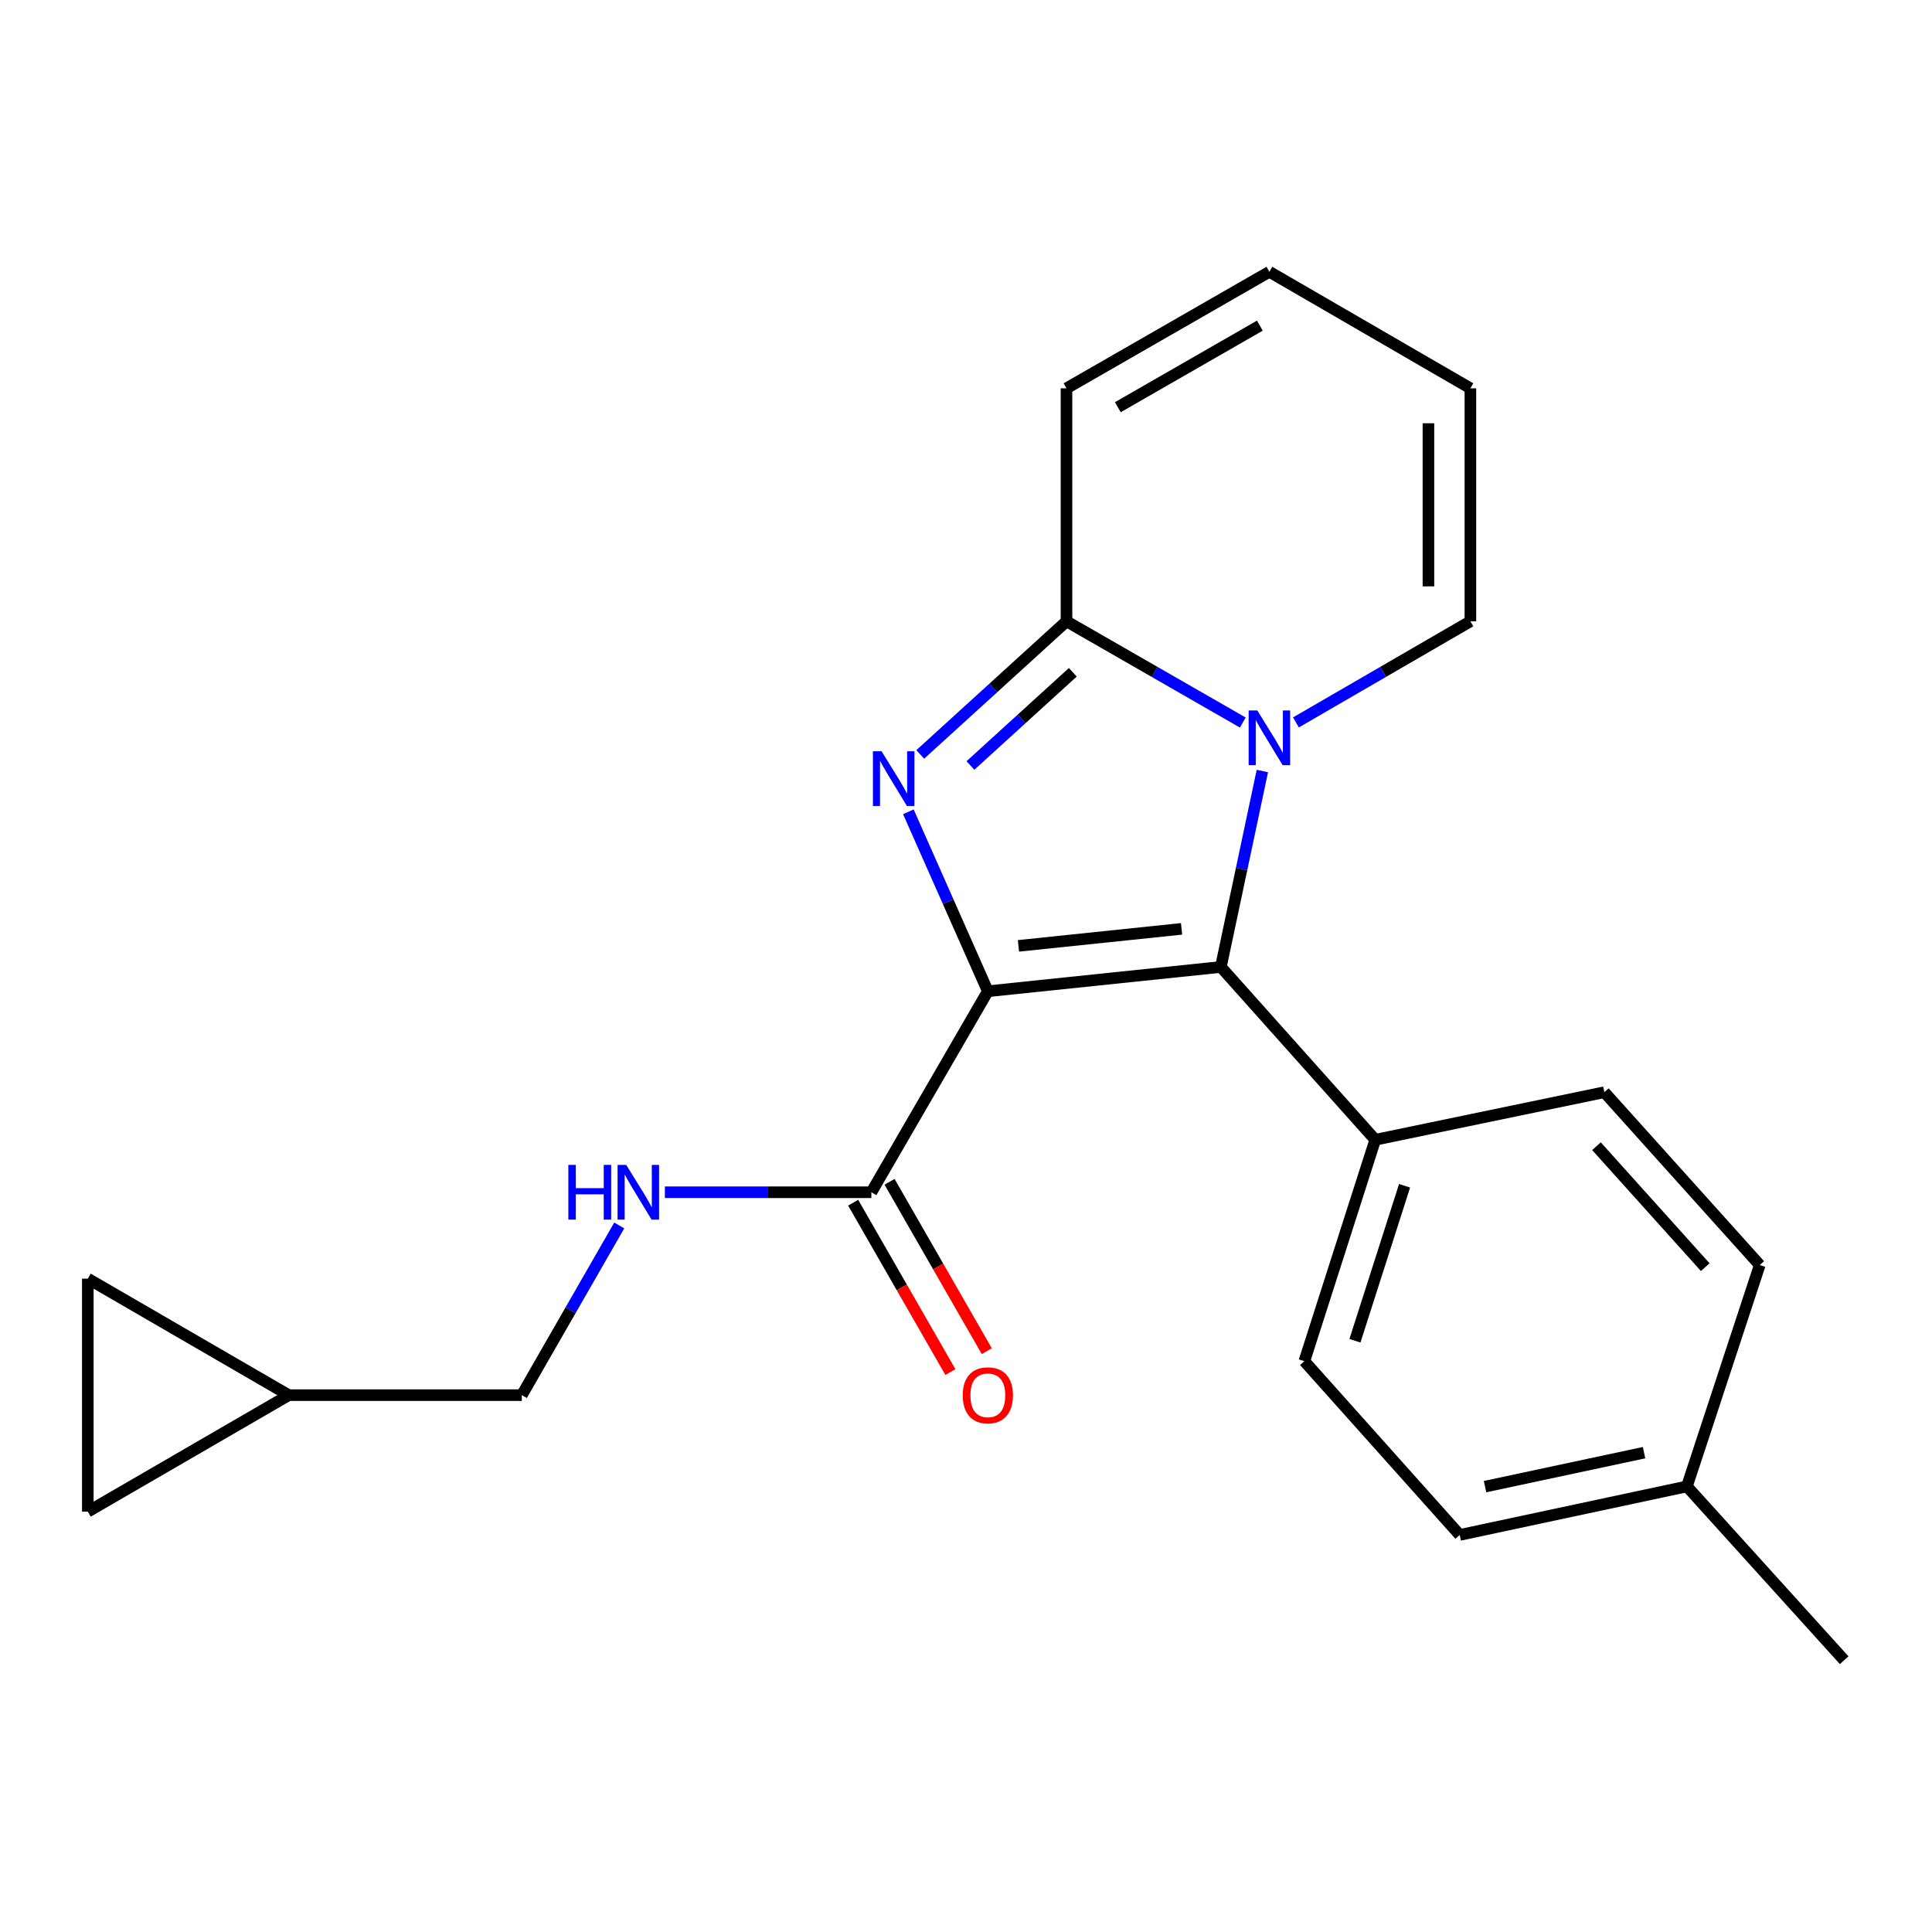<?xml version='1.0' encoding='iso-8859-1'?>
<svg version='1.1' baseProfile='full'
              xmlns='http://www.w3.org/2000/svg'
                      xmlns:rdkit='http://www.rdkit.org/xml'
                      xmlns:xlink='http://www.w3.org/1999/xlink'
                  xml:space='preserve'
width='1000px' height='1000px' viewBox='0 0 1000 1000'>
<!-- END OF HEADER -->
<rect style='opacity:1.0;fill:#FFFFFF;stroke:none' width='1000' height='1000' x='0' y='0'> </rect>
<path class='bond-0' d='M 511.305,513.067 L 490.735,466.627' style='fill:none;fill-rule:evenodd;stroke:#000000;stroke-width:6px;stroke-linecap:butt;stroke-linejoin:miter;stroke-opacity:1' />
<path class='bond-0' d='M 490.735,466.627 L 470.165,420.186' style='fill:none;fill-rule:evenodd;stroke:#0000FF;stroke-width:6px;stroke-linecap:butt;stroke-linejoin:miter;stroke-opacity:1' />
<path class='bond-1' d='M 511.305,513.067 L 631.913,500.495' style='fill:none;fill-rule:evenodd;stroke:#000000;stroke-width:6px;stroke-linecap:butt;stroke-linejoin:miter;stroke-opacity:1' />
<path class='bond-1' d='M 527.145,489.58 L 611.57,480.78' style='fill:none;fill-rule:evenodd;stroke:#000000;stroke-width:6px;stroke-linecap:butt;stroke-linejoin:miter;stroke-opacity:1' />
<path class='bond-4' d='M 511.305,513.067 L 451.014,617.108' style='fill:none;fill-rule:evenodd;stroke:#000000;stroke-width:6px;stroke-linecap:butt;stroke-linejoin:miter;stroke-opacity:1' />
<path class='bond-3' d='M 476.325,390.488 L 514.17,356.037' style='fill:none;fill-rule:evenodd;stroke:#0000FF;stroke-width:6px;stroke-linecap:butt;stroke-linejoin:miter;stroke-opacity:1' />
<path class='bond-3' d='M 514.17,356.037 L 552.015,321.587' style='fill:none;fill-rule:evenodd;stroke:#000000;stroke-width:6px;stroke-linecap:butt;stroke-linejoin:miter;stroke-opacity:1' />
<path class='bond-3' d='M 502.298,396.213 L 528.789,372.097' style='fill:none;fill-rule:evenodd;stroke:#0000FF;stroke-width:6px;stroke-linecap:butt;stroke-linejoin:miter;stroke-opacity:1' />
<path class='bond-3' d='M 528.789,372.097 L 555.281,347.982' style='fill:none;fill-rule:evenodd;stroke:#000000;stroke-width:6px;stroke-linecap:butt;stroke-linejoin:miter;stroke-opacity:1' />
<path class='bond-2' d='M 631.913,500.495 L 642.652,449.788' style='fill:none;fill-rule:evenodd;stroke:#000000;stroke-width:6px;stroke-linecap:butt;stroke-linejoin:miter;stroke-opacity:1' />
<path class='bond-2' d='M 642.652,449.788 L 653.392,399.081' style='fill:none;fill-rule:evenodd;stroke:#0000FF;stroke-width:6px;stroke-linecap:butt;stroke-linejoin:miter;stroke-opacity:1' />
<path class='bond-5' d='M 631.913,500.495 L 711.823,589.949' style='fill:none;fill-rule:evenodd;stroke:#000000;stroke-width:6px;stroke-linecap:butt;stroke-linejoin:miter;stroke-opacity:1' />
<path class='bond-7' d='M 670.779,373.923 L 715.927,347.755' style='fill:none;fill-rule:evenodd;stroke:#0000FF;stroke-width:6px;stroke-linecap:butt;stroke-linejoin:miter;stroke-opacity:1' />
<path class='bond-7' d='M 715.927,347.755 L 761.074,321.587' style='fill:none;fill-rule:evenodd;stroke:#000000;stroke-width:6px;stroke-linecap:butt;stroke-linejoin:miter;stroke-opacity:1' />
<path class='bond-22' d='M 643.266,373.985 L 597.64,347.786' style='fill:none;fill-rule:evenodd;stroke:#0000FF;stroke-width:6px;stroke-linecap:butt;stroke-linejoin:miter;stroke-opacity:1' />
<path class='bond-22' d='M 597.64,347.786 L 552.015,321.587' style='fill:none;fill-rule:evenodd;stroke:#000000;stroke-width:6px;stroke-linecap:butt;stroke-linejoin:miter;stroke-opacity:1' />
<path class='bond-8' d='M 552.015,321.587 L 552.015,200.992' style='fill:none;fill-rule:evenodd;stroke:#000000;stroke-width:6px;stroke-linecap:butt;stroke-linejoin:miter;stroke-opacity:1' />
<path class='bond-6' d='M 451.014,617.108 L 397.582,617.108' style='fill:none;fill-rule:evenodd;stroke:#000000;stroke-width:6px;stroke-linecap:butt;stroke-linejoin:miter;stroke-opacity:1' />
<path class='bond-6' d='M 397.582,617.108 L 344.15,617.108' style='fill:none;fill-rule:evenodd;stroke:#0000FF;stroke-width:6px;stroke-linecap:butt;stroke-linejoin:miter;stroke-opacity:1' />
<path class='bond-12' d='M 441.596,622.515 L 466.763,666.35' style='fill:none;fill-rule:evenodd;stroke:#000000;stroke-width:6px;stroke-linecap:butt;stroke-linejoin:miter;stroke-opacity:1' />
<path class='bond-12' d='M 466.763,666.35 L 491.929,710.186' style='fill:none;fill-rule:evenodd;stroke:#FF0000;stroke-width:6px;stroke-linecap:butt;stroke-linejoin:miter;stroke-opacity:1' />
<path class='bond-12' d='M 460.431,611.702 L 485.597,655.537' style='fill:none;fill-rule:evenodd;stroke:#000000;stroke-width:6px;stroke-linecap:butt;stroke-linejoin:miter;stroke-opacity:1' />
<path class='bond-12' d='M 485.597,655.537 L 510.764,699.373' style='fill:none;fill-rule:evenodd;stroke:#FF0000;stroke-width:6px;stroke-linecap:butt;stroke-linejoin:miter;stroke-opacity:1' />
<path class='bond-15' d='M 711.823,589.949 L 675.131,704.535' style='fill:none;fill-rule:evenodd;stroke:#000000;stroke-width:6px;stroke-linecap:butt;stroke-linejoin:miter;stroke-opacity:1' />
<path class='bond-15' d='M 727.003,613.76 L 701.319,693.97' style='fill:none;fill-rule:evenodd;stroke:#000000;stroke-width:6px;stroke-linecap:butt;stroke-linejoin:miter;stroke-opacity:1' />
<path class='bond-16' d='M 711.823,589.949 L 830.415,565.323' style='fill:none;fill-rule:evenodd;stroke:#000000;stroke-width:6px;stroke-linecap:butt;stroke-linejoin:miter;stroke-opacity:1' />
<path class='bond-17' d='M 320.525,634.296 L 295.308,678.211' style='fill:none;fill-rule:evenodd;stroke:#0000FF;stroke-width:6px;stroke-linecap:butt;stroke-linejoin:miter;stroke-opacity:1' />
<path class='bond-17' d='M 295.308,678.211 L 270.091,722.127' style='fill:none;fill-rule:evenodd;stroke:#000000;stroke-width:6px;stroke-linecap:butt;stroke-linejoin:miter;stroke-opacity:1' />
<path class='bond-13' d='M 761.074,321.587 L 761.074,200.992' style='fill:none;fill-rule:evenodd;stroke:#000000;stroke-width:6px;stroke-linecap:butt;stroke-linejoin:miter;stroke-opacity:1' />
<path class='bond-13' d='M 739.356,303.497 L 739.356,219.081' style='fill:none;fill-rule:evenodd;stroke:#000000;stroke-width:6px;stroke-linecap:butt;stroke-linejoin:miter;stroke-opacity:1' />
<path class='bond-14' d='M 552.015,200.992 L 657.033,140.676' style='fill:none;fill-rule:evenodd;stroke:#000000;stroke-width:6px;stroke-linecap:butt;stroke-linejoin:miter;stroke-opacity:1' />
<path class='bond-14' d='M 578.584,210.777 L 652.097,168.556' style='fill:none;fill-rule:evenodd;stroke:#000000;stroke-width:6px;stroke-linecap:butt;stroke-linejoin:miter;stroke-opacity:1' />
<path class='bond-9' d='M 149.472,722.127 L 270.091,722.127' style='fill:none;fill-rule:evenodd;stroke:#000000;stroke-width:6px;stroke-linecap:butt;stroke-linejoin:miter;stroke-opacity:1' />
<path class='bond-10' d='M 149.472,722.127 L 45.455,782.43' style='fill:none;fill-rule:evenodd;stroke:#000000;stroke-width:6px;stroke-linecap:butt;stroke-linejoin:miter;stroke-opacity:1' />
<path class='bond-11' d='M 149.472,722.127 L 45.455,661.823' style='fill:none;fill-rule:evenodd;stroke:#000000;stroke-width:6px;stroke-linecap:butt;stroke-linejoin:miter;stroke-opacity:1' />
<path class='bond-24' d='M 45.455,782.43 L 45.455,661.823' style='fill:none;fill-rule:evenodd;stroke:#000000;stroke-width:6px;stroke-linecap:butt;stroke-linejoin:miter;stroke-opacity:1' />
<path class='bond-23' d='M 761.074,200.992 L 657.033,140.676' style='fill:none;fill-rule:evenodd;stroke:#000000;stroke-width:6px;stroke-linecap:butt;stroke-linejoin:miter;stroke-opacity:1' />
<path class='bond-18' d='M 675.131,704.535 L 755.548,794.484' style='fill:none;fill-rule:evenodd;stroke:#000000;stroke-width:6px;stroke-linecap:butt;stroke-linejoin:miter;stroke-opacity:1' />
<path class='bond-19' d='M 830.415,565.323 L 910.844,654.789' style='fill:none;fill-rule:evenodd;stroke:#000000;stroke-width:6px;stroke-linecap:butt;stroke-linejoin:miter;stroke-opacity:1' />
<path class='bond-19' d='M 826.328,593.262 L 882.629,655.889' style='fill:none;fill-rule:evenodd;stroke:#000000;stroke-width:6px;stroke-linecap:butt;stroke-linejoin:miter;stroke-opacity:1' />
<path class='bond-25' d='M 755.548,794.484 L 873.139,769.363' style='fill:none;fill-rule:evenodd;stroke:#000000;stroke-width:6px;stroke-linecap:butt;stroke-linejoin:miter;stroke-opacity:1' />
<path class='bond-25' d='M 768.65,769.477 L 850.963,751.893' style='fill:none;fill-rule:evenodd;stroke:#000000;stroke-width:6px;stroke-linecap:butt;stroke-linejoin:miter;stroke-opacity:1' />
<path class='bond-20' d='M 910.844,654.789 L 873.139,769.363' style='fill:none;fill-rule:evenodd;stroke:#000000;stroke-width:6px;stroke-linecap:butt;stroke-linejoin:miter;stroke-opacity:1' />
<path class='bond-21' d='M 873.139,769.363 L 954.545,859.324' style='fill:none;fill-rule:evenodd;stroke:#000000;stroke-width:6px;stroke-linecap:butt;stroke-linejoin:miter;stroke-opacity:1' />
<path  class='atom-1' d='M 456.301 388.857
L 465.581 403.857
Q 466.501 405.337, 467.981 408.017
Q 469.461 410.697, 469.541 410.857
L 469.541 388.857
L 473.301 388.857
L 473.301 417.177
L 469.421 417.177
L 459.461 400.777
Q 458.301 398.857, 457.061 396.657
Q 455.861 394.457, 455.501 393.777
L 455.501 417.177
L 451.821 417.177
L 451.821 388.857
L 456.301 388.857
' fill='#0000FF'/>
<path  class='atom-3' d='M 650.773 367.73
L 660.053 382.73
Q 660.973 384.21, 662.453 386.89
Q 663.933 389.57, 664.013 389.73
L 664.013 367.73
L 667.773 367.73
L 667.773 396.05
L 663.893 396.05
L 653.933 379.65
Q 652.773 377.73, 651.533 375.53
Q 650.333 373.33, 649.973 372.65
L 649.973 396.05
L 646.293 396.05
L 646.293 367.73
L 650.773 367.73
' fill='#0000FF'/>
<path  class='atom-7' d='M 294.175 602.948
L 298.015 602.948
L 298.015 614.988
L 312.495 614.988
L 312.495 602.948
L 316.335 602.948
L 316.335 631.268
L 312.495 631.268
L 312.495 618.188
L 298.015 618.188
L 298.015 631.268
L 294.175 631.268
L 294.175 602.948
' fill='#0000FF'/>
<path  class='atom-7' d='M 324.135 602.948
L 333.415 617.948
Q 334.335 619.428, 335.815 622.108
Q 337.295 624.788, 337.375 624.948
L 337.375 602.948
L 341.135 602.948
L 341.135 631.268
L 337.255 631.268
L 327.295 614.868
Q 326.135 612.948, 324.895 610.748
Q 323.695 608.548, 323.335 607.868
L 323.335 631.268
L 319.655 631.268
L 319.655 602.948
L 324.135 602.948
' fill='#0000FF'/>
<path  class='atom-13' d='M 498.305 722.207
Q 498.305 715.407, 501.665 711.607
Q 505.025 707.807, 511.305 707.807
Q 517.585 707.807, 520.945 711.607
Q 524.305 715.407, 524.305 722.207
Q 524.305 729.087, 520.905 733.007
Q 517.505 736.887, 511.305 736.887
Q 505.065 736.887, 501.665 733.007
Q 498.305 729.127, 498.305 722.207
M 511.305 733.687
Q 515.625 733.687, 517.945 730.807
Q 520.305 727.887, 520.305 722.207
Q 520.305 716.647, 517.945 713.847
Q 515.625 711.007, 511.305 711.007
Q 506.985 711.007, 504.625 713.807
Q 502.305 716.607, 502.305 722.207
Q 502.305 727.927, 504.625 730.807
Q 506.985 733.687, 511.305 733.687
' fill='#FF0000'/>
</svg>
